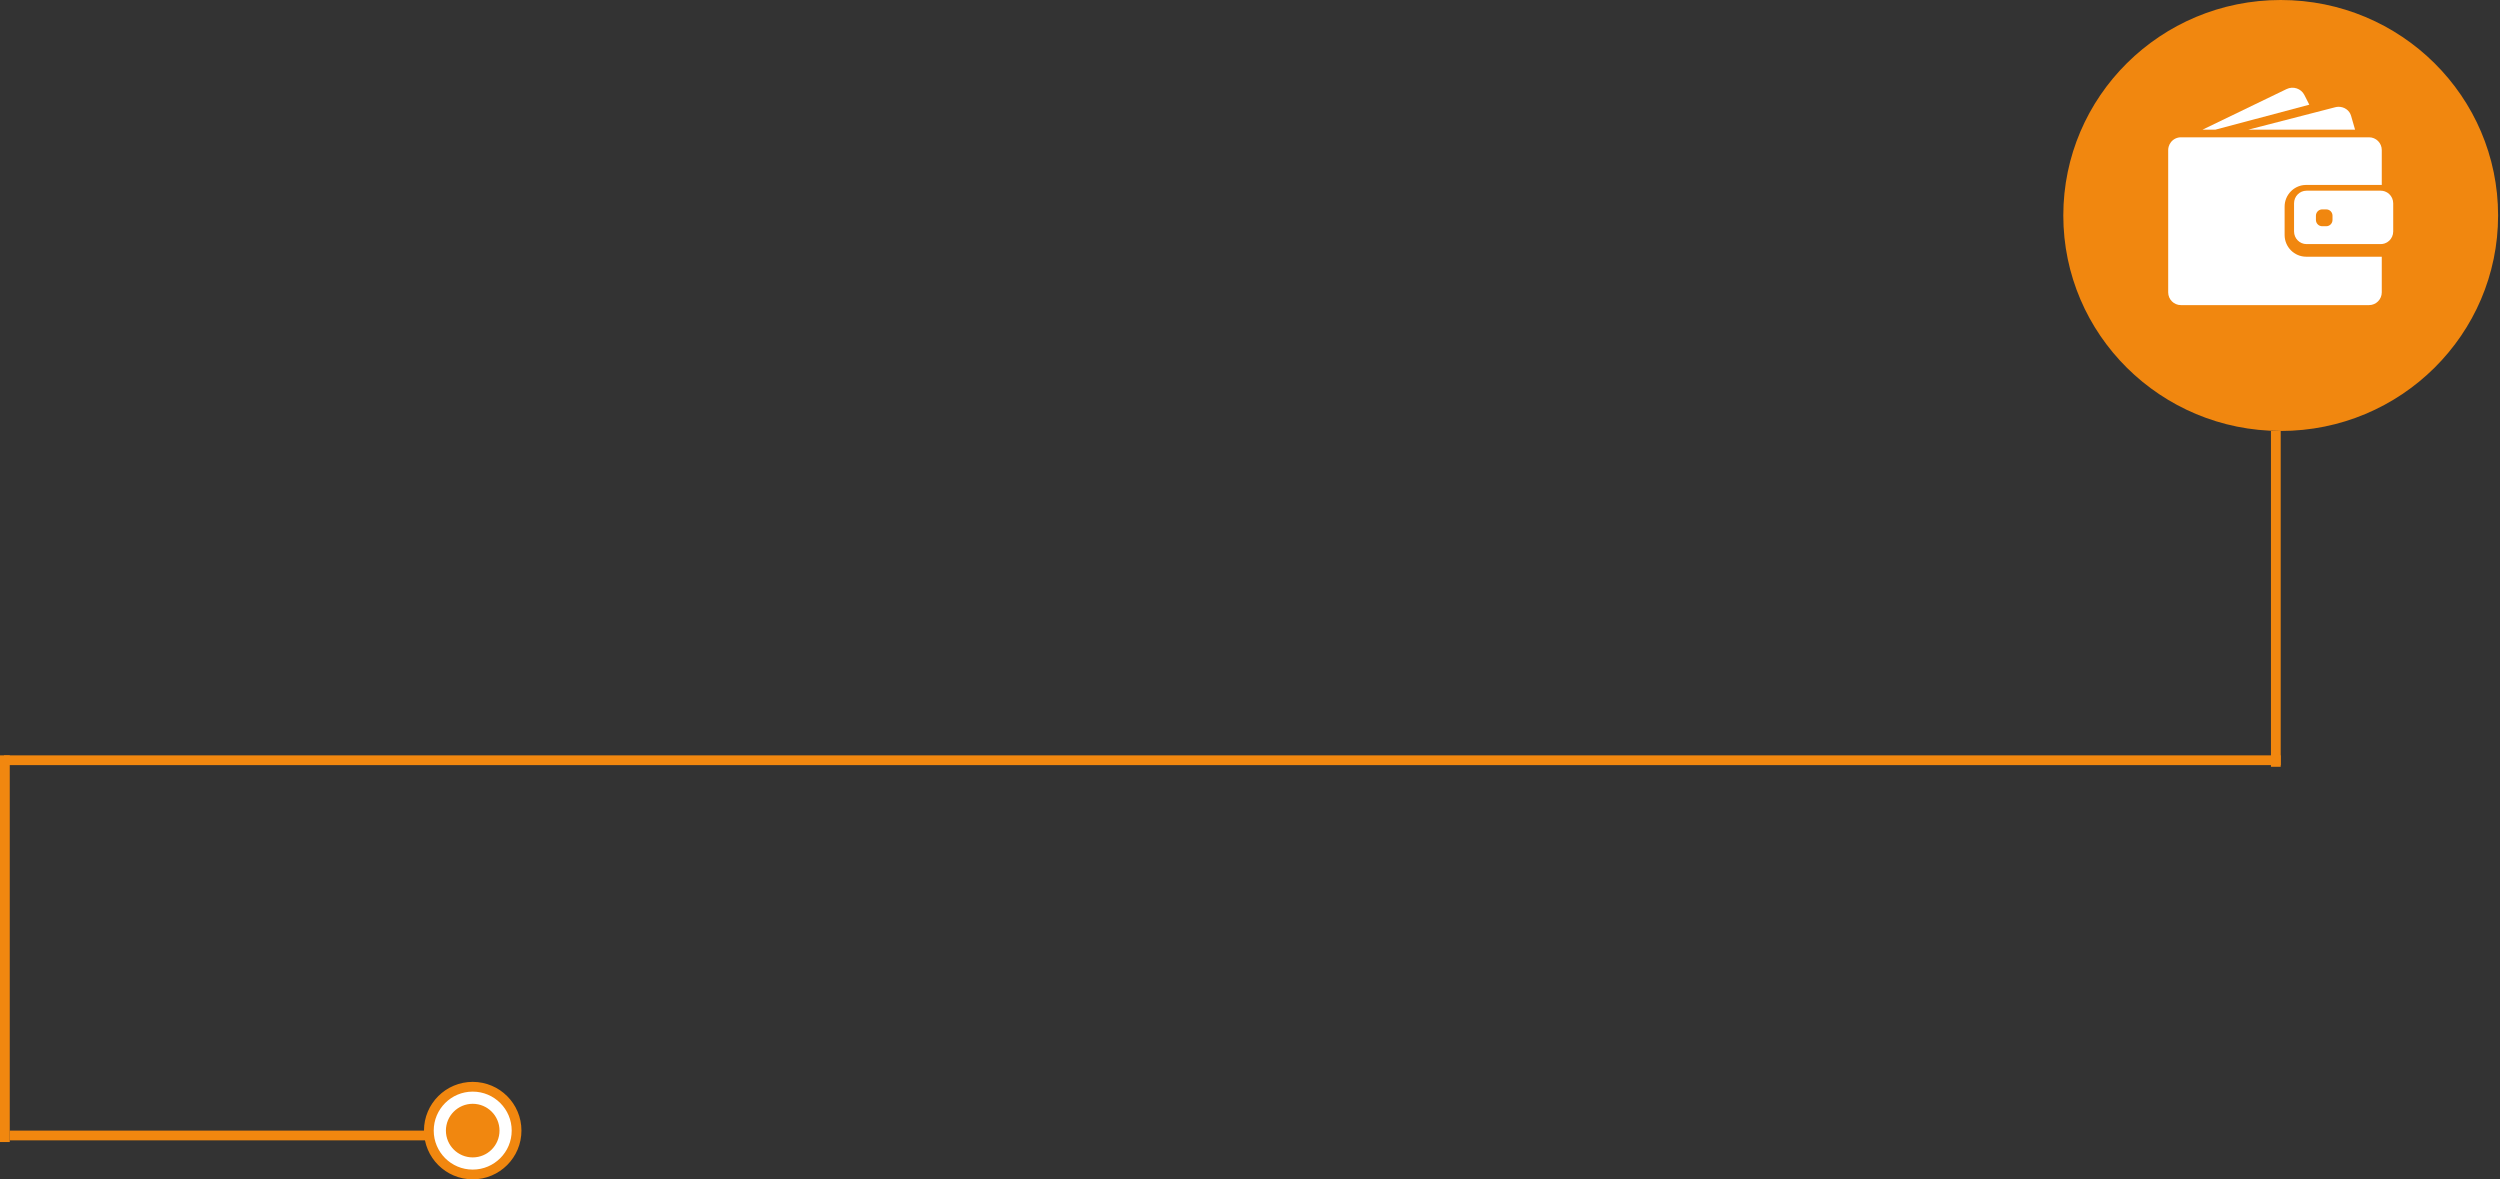 <?xml version="1.0" encoding="UTF-8"?>
<svg width="513px" height="242px" viewBox="0 0 513 242" version="1.1" xmlns="http://www.w3.org/2000/svg" xmlns:xlink="http://www.w3.org/1999/xlink">
    <rect x="0" y="0" width="513" height="242" fill="#333333" stroke="none"/>
    <!-- Generator: Sketch 56.3 (81716) - https://sketch.com -->
    <title>Portmonnee-hover</title>
    <desc>Created with Sketch.</desc>
    <g id="Page-1" stroke="none" stroke-width="1" fill="none" fill-rule="evenodd">
        <g id="Desktop:-Thema's---Armoede" transform="translate(-511, -979)">
            <g id="Illustratie" transform="translate(486, 807)">
                <g id="Portmonnee-hover" transform="translate(25, 172)">
                    <g id="wallet" transform="translate(422.522, 0)">
                        <ellipse id="Oval" fill="#F1870F" cx="45.478" cy="44.217" rx="44.609" ry="44.217"></ellipse>
                        <path d="M32.073,26.609 L51.348,21.482 L50.327,19.472 C49.659,18.165 48.03,17.625 46.689,18.276 L29.435,26.609 L32.073,26.609 Z" id="Path" fill="#FFFFFF" fill-rule="nonzero"></path>
                        <path d="M57.371,21.913 C57.139,21.913 56.907,21.943 56.674,22.003 L52.272,23.141 L38.826,26.609 L54.088,26.609 L60.739,26.609 L59.916,23.754 C59.599,22.642 58.533,21.913 57.371,21.913 Z" id="Path" fill="#FFFFFF" fill-rule="nonzero"></path>
                        <path d="M63.611,28.174 L63.016,28.174 L62.206,28.174 L61.397,28.174 L55.218,28.174 L32.513,28.174 L29.536,28.174 L27.029,28.174 L26.564,28.174 L25.008,28.174 C24.183,28.174 23.446,28.556 22.966,29.159 C22.746,29.437 22.579,29.757 22.485,30.108 C22.428,30.328 22.391,30.558 22.391,30.794 L22.391,31.109 L22.391,34.096 L22.391,59.988 C22.391,61.435 23.561,62.609 25.003,62.609 L63.606,62.609 C65.047,62.609 66.217,61.435 66.217,59.988 L66.217,52.678 L50.721,52.678 C48.271,52.678 46.281,50.682 46.281,48.224 L46.281,45.824 L46.281,45.011 L46.281,44.199 L46.281,42.396 C46.281,41.191 46.762,40.096 47.54,39.294 C48.229,38.581 49.154,38.099 50.188,37.979 C50.36,37.958 50.538,37.947 50.716,37.947 L64.045,37.947 L64.854,37.947 L65.664,37.947 L66.217,37.947 L66.217,30.794 C66.223,29.348 65.053,28.174 63.611,28.174 Z" id="Path" fill="#FFFFFF" fill-rule="nonzero"></path>
                        <path d="M67.732,39.81 C67.477,39.571 67.175,39.39 66.838,39.27 C66.577,39.182 66.301,39.13 66.01,39.13 L65.943,39.13 L65.892,39.13 L65.1,39.13 L62.243,39.13 L50.773,39.13 C49.362,39.13 48.217,40.292 48.217,41.723 L48.217,43.014 L48.217,43.818 L48.217,44.622 L48.217,47.494 C48.217,48.925 49.362,50.087 50.773,50.087 L65.943,50.087 L66.01,50.087 C66.301,50.087 66.577,50.035 66.838,49.947 C67.175,49.833 67.477,49.646 67.732,49.408 C68.243,48.936 68.565,48.251 68.565,47.494 L68.565,41.723 C68.565,40.966 68.243,40.281 67.732,39.81 Z M56.109,45.125 C56.109,45.84 55.537,46.421 54.831,46.421 L53.983,46.421 C53.278,46.421 52.705,45.84 52.705,45.125 L52.705,44.264 C52.705,43.849 52.894,43.481 53.196,43.247 C53.416,43.076 53.686,42.968 53.983,42.968 L54.198,42.968 L54.831,42.968 C55.537,42.968 56.109,43.548 56.109,44.264 L56.109,45.125 L56.109,45.125 Z" id="Shape" fill="#FFFFFF" fill-rule="nonzero"></path>
                    </g>
                    <polygon id="Rectangle" fill="#F1870F" points="0 155 2 155 2 234.344 0 234.344"></polygon>
                    <polygon id="Rectangle" fill="#F1870F" points="466 88.435 468 88.435 468 157.344 466 157.344"></polygon>
                    <polygon id="Rectangle" fill="#F1870F" points="2 232 88.359 232 88.359 234 2 234"></polygon>
                    <polygon id="Rectangle" fill="#F1870F" points="0.821 155 468 155 468 157 0.821 157"></polygon>
                    <circle id="Oval" stroke="#F1870F" stroke-width="2" fill="#FFFFFF" cx="97" cy="232" r="9"></circle>
                    <circle id="Oval" stroke="#F1870F" fill="#F1870F" cx="97" cy="232" r="5"></circle>
                </g>
            </g>
        </g>
    </g>
</svg>